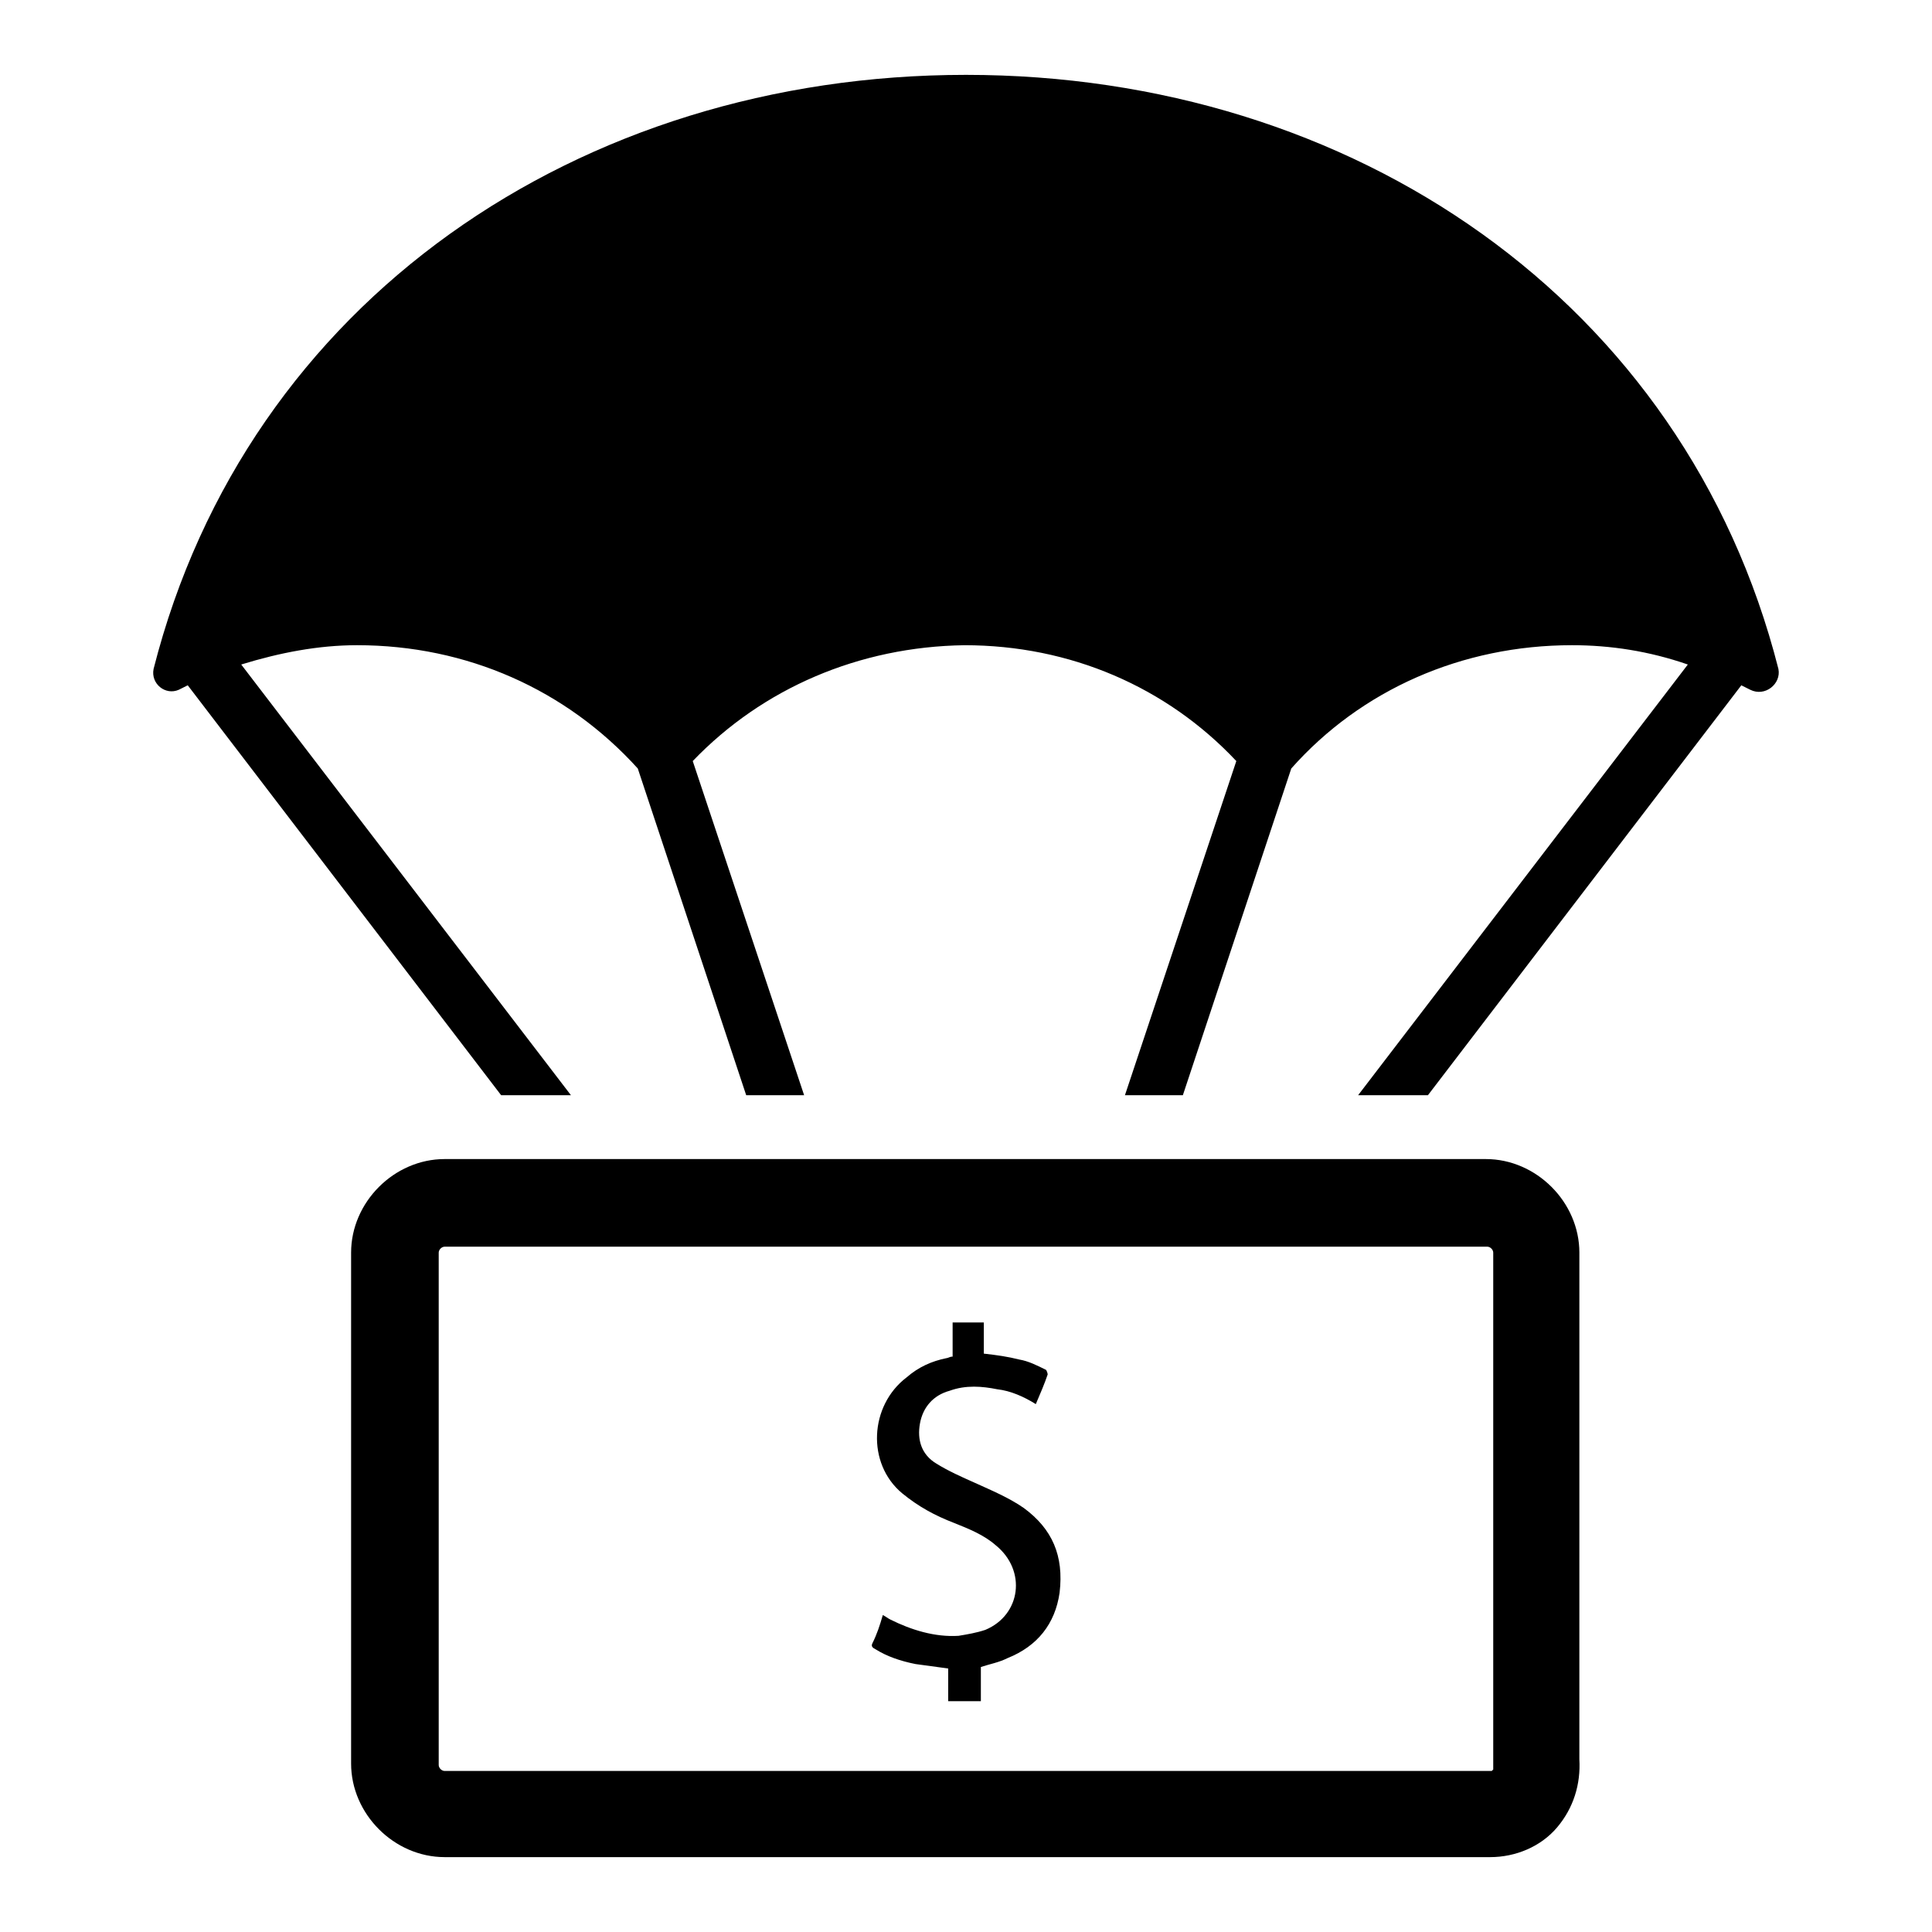 <?xml version="1.0" encoding="UTF-8"?>
<!-- Uploaded to: SVG Repo, www.svgrepo.com, Generator: SVG Repo Mixer Tools -->
<svg fill="#000000" width="800px" height="800px" version="1.1" viewBox="144 144 512 512" xmlns="http://www.w3.org/2000/svg">
 <g>
  <path d="m415.35 543.66c-3.938-2.754-8.66-4.723-12.988-6.691-3.543-1.574-7.086-3.148-10.234-5.117-3.938-2.363-5.117-6.297-4.328-10.629 0.789-4.328 3.543-7.477 7.871-8.66 4.328-1.574 8.66-1.18 12.594-0.395 3.543 0.395 7.086 1.969 10.234 3.938 1.18-2.754 2.363-5.512 3.148-7.871 0-0.395-0.395-1.18-0.395-1.18-2.363-1.18-4.723-2.363-7.086-2.754-3.148-0.789-5.902-1.18-9.445-1.574v-8.266h-8.266v9.055c-0.789 0-1.18 0.395-1.574 0.395-3.938 0.789-7.477 2.363-10.629 5.117-9.84 7.477-10.629 22.828-1.18 30.699 4.328 3.543 8.66 5.902 13.777 7.871 3.938 1.574 7.871 3.148 11.02 5.902 8.266 6.691 6.691 18.5-2.754 22.434-2.363 0.789-4.723 1.18-7.086 1.574-6.297 0.395-12.594-1.574-18.105-4.328-0.789-0.395-1.18-0.789-1.969-1.18-0.789 2.754-1.574 5.117-2.754 7.477-0.395 0.789 0 1.18 0.789 1.574 3.148 1.969 6.691 3.148 10.629 3.938 2.754 0.395 5.902 0.789 8.66 1.18v8.66h8.66v-9.055c2.363-0.789 4.723-1.18 7.086-2.363 7.871-3.148 12.594-9.055 13.777-17.32 1.176-9.836-1.973-16.922-9.453-22.43z"/>
  <path d="m615.3 321.28c-24.797-97.613-112.96-157.44-215.3-157.44s-190.5 59.828-215.3 157.44c-0.789 3.938 3.148 7.086 6.691 5.512 0.789-0.395 1.574-0.789 2.363-1.18l83.051 108.63h18.5l-87.379-114.14c10.234-3.148 20.469-5.117 30.699-5.117 29.125 0 55.496 11.809 74.391 32.668l28.734 86.594h15.352l-29.52-88.559c18.5-19.285 44.082-30.309 72.027-30.699 27.945 0 53.531 11.02 72.027 30.699l-29.52 88.559h15.352l28.734-86.594c18.5-20.859 45.266-32.668 74.391-32.668 10.234 0 20.469 1.574 30.699 5.117l-87.379 114.14h18.5l83.051-108.63c0.789 0.395 1.574 0.789 2.363 1.18 3.93 1.969 8.258-1.574 7.469-5.512z"/>
  <path d="m562.55 475.96c0-13.383-11.414-24.797-24.797-24.797h-275.91c-13.383 0-24.797 11.414-24.797 24.797v135.4c0 13.383 11.414 24.797 24.797 24.797h277.09c6.691 0 13.383-2.754 17.711-7.871 4.328-5.117 6.297-11.414 5.902-18.105zm-22.828 136.97-0.395 0.395h-277.49c-0.789 0-1.574-0.789-1.574-1.574v-135.79c0-0.789 0.789-1.574 1.574-1.574h276.31c0.789 0 1.574 0.789 1.574 1.574v136.19 0.785z"/>
 </g>
</svg>